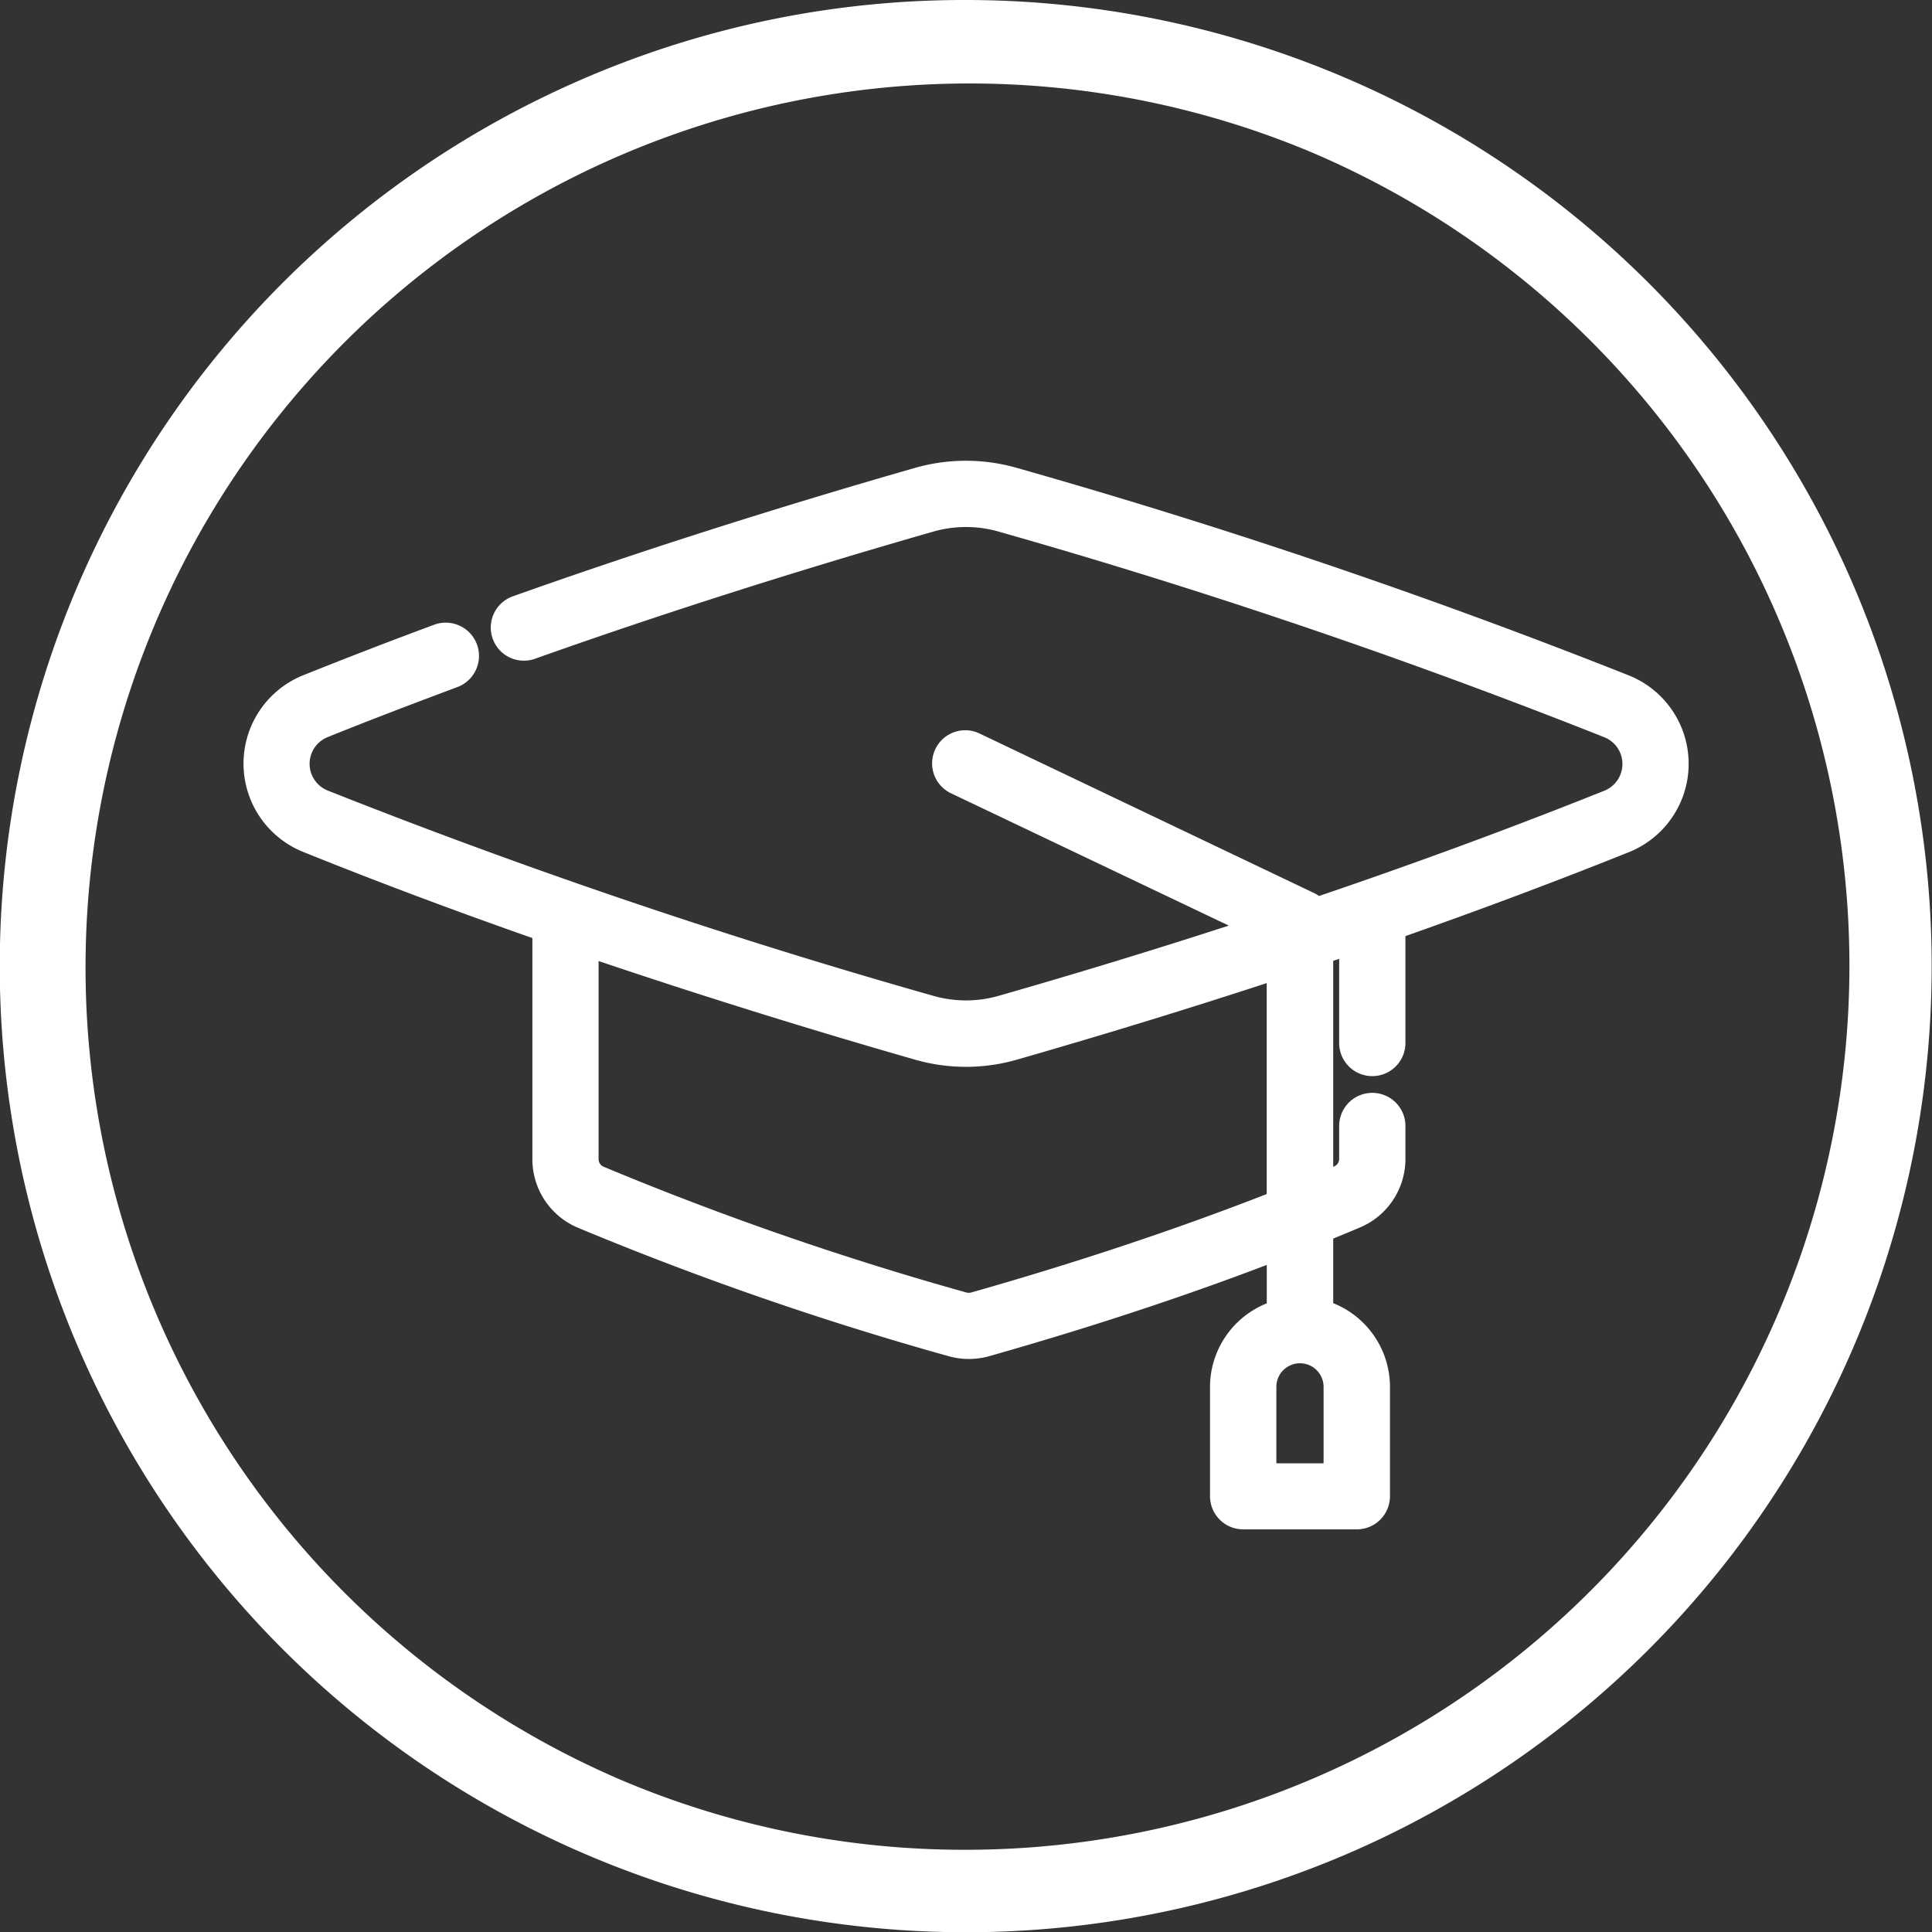<svg xmlns="http://www.w3.org/2000/svg" width="47" height="47" viewBox="0 0 47 47"><rect x="0" y="0" width="47" height="47" fill="#333333" stroke="none"/><g id="Group_37" data-name="Group 37" transform="translate(-1047 -898)"><path id="Oval" d="M22.5-1a23.506,23.506,0,0,1,9.148,45.153A23.506,23.506,0,0,1,13.352.847,23.354,23.354,0,0,1,22.5-1Zm0,45A21.506,21.506,0,0,0,30.868,2.689,21.506,21.506,0,0,0,14.132,42.311,21.364,21.364,0,0,0,22.5,44Z" transform="translate(1048 899)" fill="#fff"></path><g id="_005-mortarboard" data-name="005-mortarboard" transform="translate(1053.225 909.509)"><path id="Path_119" data-name="Path 119" d="M33.284,72.984A154.858,154.858,0,0,0,18.43,67.945a4.185,4.185,0,0,0-2.31,0c-3.407.977-6.693,2.026-9.769,3.119a.506.506,0,1,0,.339.954c3.056-1.086,6.322-2.129,9.709-3.1a3.173,3.173,0,0,1,1.752,0,153.849,153.849,0,0,1,14.756,5.005,1,1,0,0,1,0,1.864c-2.257.905-4.635,1.781-7.115,2.621a.5.5,0,0,0-.177-.141L17.492,74.4a.506.506,0,1,0-.435.914l7.42,3.534q-3.07,1.01-6.327,1.945a3.174,3.174,0,0,1-1.752,0,153.86,153.86,0,0,1-14.756-5,1,1,0,0,1,0-1.864c1.022-.41,2.082-.819,3.151-1.216a.506.506,0,0,0-.352-.949c-1.077.4-2.146.812-3.176,1.225a2.016,2.016,0,0,0,0,3.743q2.765,1.109,5.76,2.155v5.589a1.509,1.509,0,0,0,.922,1.393,77.45,77.45,0,0,0,8.984,3.115,1.528,1.528,0,0,0,.824,0c2.543-.722,4.934-1.516,7.135-2.368V88.2a1.89,1.89,0,0,0-1.381,1.817v2.665a.506.506,0,0,0,.506.506h2.761a.506.506,0,0,0,.506-.506V90.013A1.89,1.89,0,0,0,25.9,88.2V86.209q.422-.171.834-.345a1.509,1.509,0,0,0,.923-1.393v-.8a.506.506,0,1,0-1.012,0v.8a.5.5,0,0,1-.305.46l-.44.184V79.438l.745-.253v2.46a.506.506,0,0,0,1.012,0V78.834q2.916-1.023,5.623-2.107a2.016,2.016,0,0,0,0-3.743ZM26.272,90.013v2.159H24.523V90.013a.874.874,0,1,1,1.749,0Zm-1.381-4.489c-2.271.894-4.756,1.726-7.408,2.479a.523.523,0,0,1-.277,0,76.423,76.423,0,0,1-8.863-3.073.5.5,0,0,1-.3-.46V79.232c2.588.885,5.288,1.731,8.082,2.533a4.185,4.185,0,0,0,2.31,0q3.324-.953,6.461-1.989Z" transform="translate(0 -67.783)" fill="#fff"></path><path id="Path_119_-_Outline" data-name="Path 119 - Outline" d="M17.275,67.483h0a4.488,4.488,0,0,1,1.238.174A155.161,155.161,0,0,1,33.4,72.705a2.316,2.316,0,0,1,0,4.3c-1.725.692-3.552,1.378-5.435,2.042v2.6a.806.806,0,0,1-1.612,0V79.6l-.145.049v5.011l.023-.01a.2.2,0,0,0,.122-.184v-.8a.806.806,0,1,1,1.612,0v.8a1.808,1.808,0,0,1-1.107,1.669c-.2.085-.414.174-.65.27v1.571a2.195,2.195,0,0,1,1.381,2.032v2.665a.807.807,0,0,1-.806.806H24.017a.807.807,0,0,1-.806-.806V90.013a2.195,2.195,0,0,1,1.381-2.032v-.935c-2.1.8-4.367,1.543-6.753,2.22a1.833,1.833,0,0,1-.987,0A77.768,77.768,0,0,1,7.831,86.14a1.808,1.808,0,0,1-1.105-1.669V79.094C4.793,78.416,2.92,77.713,1.154,77a2.316,2.316,0,0,1,0-4.3c1.032-.414,2.1-.827,3.183-1.228A.806.806,0,0,1,4.9,72.989c-1.066.4-2.124.8-3.144,1.213a.7.7,0,0,0,0,1.307A153.561,153.561,0,0,0,16.481,80.5a2.887,2.887,0,0,0,1.587,0c1.9-.544,3.776-1.117,5.6-1.709l-6.742-3.211a.806.806,0,1,1,.693-1.455L25.744,78a.8.8,0,0,1,.12.071c2.411-.82,4.743-1.681,6.931-2.558a.7.7,0,0,0,0-1.307,153.547,153.547,0,0,0-14.727-5,2.886,2.886,0,0,0-1.587,0c-3.38.969-6.641,2.01-9.691,3.094a.806.806,0,1,1-.54-1.519c3.081-1.095,6.374-2.146,9.786-3.125A4.488,4.488,0,0,1,17.275,67.483Zm9.88,14.368a.206.206,0,0,0,.206-.206V78.621l.2-.07c1.945-.682,3.833-1.39,5.611-2.1a1.716,1.716,0,0,0,0-3.186,154.559,154.559,0,0,0-14.825-5.029,3.889,3.889,0,0,0-1.072-.151h0a3.888,3.888,0,0,0-1.072.151c-3.4.975-6.682,2.023-9.751,3.113a.206.206,0,1,0,.138.388c3.062-1.088,6.334-2.133,9.727-3.106a3.489,3.489,0,0,1,1.917,0,154.147,154.147,0,0,1,14.785,5.015,1.3,1.3,0,0,1,0,2.42c-2.25.9-4.649,1.786-7.131,2.627l-.2.067-.131-.164a.2.2,0,0,0-.072-.058l-8.123-3.869a.2.2,0,0,0-.088-.02.206.206,0,0,0-.089.392l8.1,3.856-.711.234c-2.055.676-4.187,1.332-6.338,1.949a3.49,3.49,0,0,1-1.917,0A154.159,154.159,0,0,1,1.531,76.065a1.3,1.3,0,0,1,0-2.421c1.025-.411,2.087-.821,3.158-1.219a.206.206,0,1,0-.143-.386c-1.075.4-2.141.811-3.168,1.223a1.716,1.716,0,0,0,0,3.186C3.2,77.177,5.13,77.9,7.125,78.6l.2.07v5.8a1.209,1.209,0,0,0,.739,1.116,77.159,77.159,0,0,0,8.949,3.1,1.236,1.236,0,0,0,.662,0c2.522-.716,4.913-1.509,7.107-2.358l.408-.158v2.251l-.219.061a1.592,1.592,0,0,0-1.161,1.528v2.665a.206.206,0,0,0,.206.206h2.761a.206.206,0,0,0,.206-.206V90.013a1.592,1.592,0,0,0-1.161-1.528l-.219-.061V86.007l.187-.076c.309-.126.581-.238.83-.343a1.209,1.209,0,0,0,.74-1.117v-.8a.206.206,0,1,0-.412,0v.8a.8.8,0,0,1-.489.737l-.442.185-.415.172V79.223l.2-.069.743-.253.4-.136v2.88A.206.206,0,0,0,27.154,81.851ZM7.738,78.812l.4.136c2.585.884,5.3,1.734,8.067,2.528a3.9,3.9,0,0,0,2.145,0c2.19-.628,4.36-1.3,6.45-1.985l.394-.13v6.367L25,85.8c-2.279.9-4.781,1.735-7.437,2.489a.823.823,0,0,1-.439,0,76.734,76.734,0,0,1-8.9-3.085.8.8,0,0,1-.487-.737Zm9.537,3.415a4.49,4.49,0,0,1-1.238-.174c-2.636-.756-5.224-1.564-7.7-2.4v4.82a.2.2,0,0,0,.121.184,76.125,76.125,0,0,0,8.828,3.06.23.23,0,0,0,.115,0c2.561-.727,4.979-1.533,7.189-2.395V80.19c-1.976.646-4.019,1.272-6.079,1.863A4.488,4.488,0,0,1,17.275,82.227ZM25.4,88.839a1.176,1.176,0,0,1,1.174,1.174v2.459H24.223V90.013A1.176,1.176,0,0,1,25.4,88.839Zm.574,3.033V90.013a.574.574,0,1,0-1.149,0v1.859Z" transform="translate(0 -67.783)" fill="#fff"></path></g></g></svg>